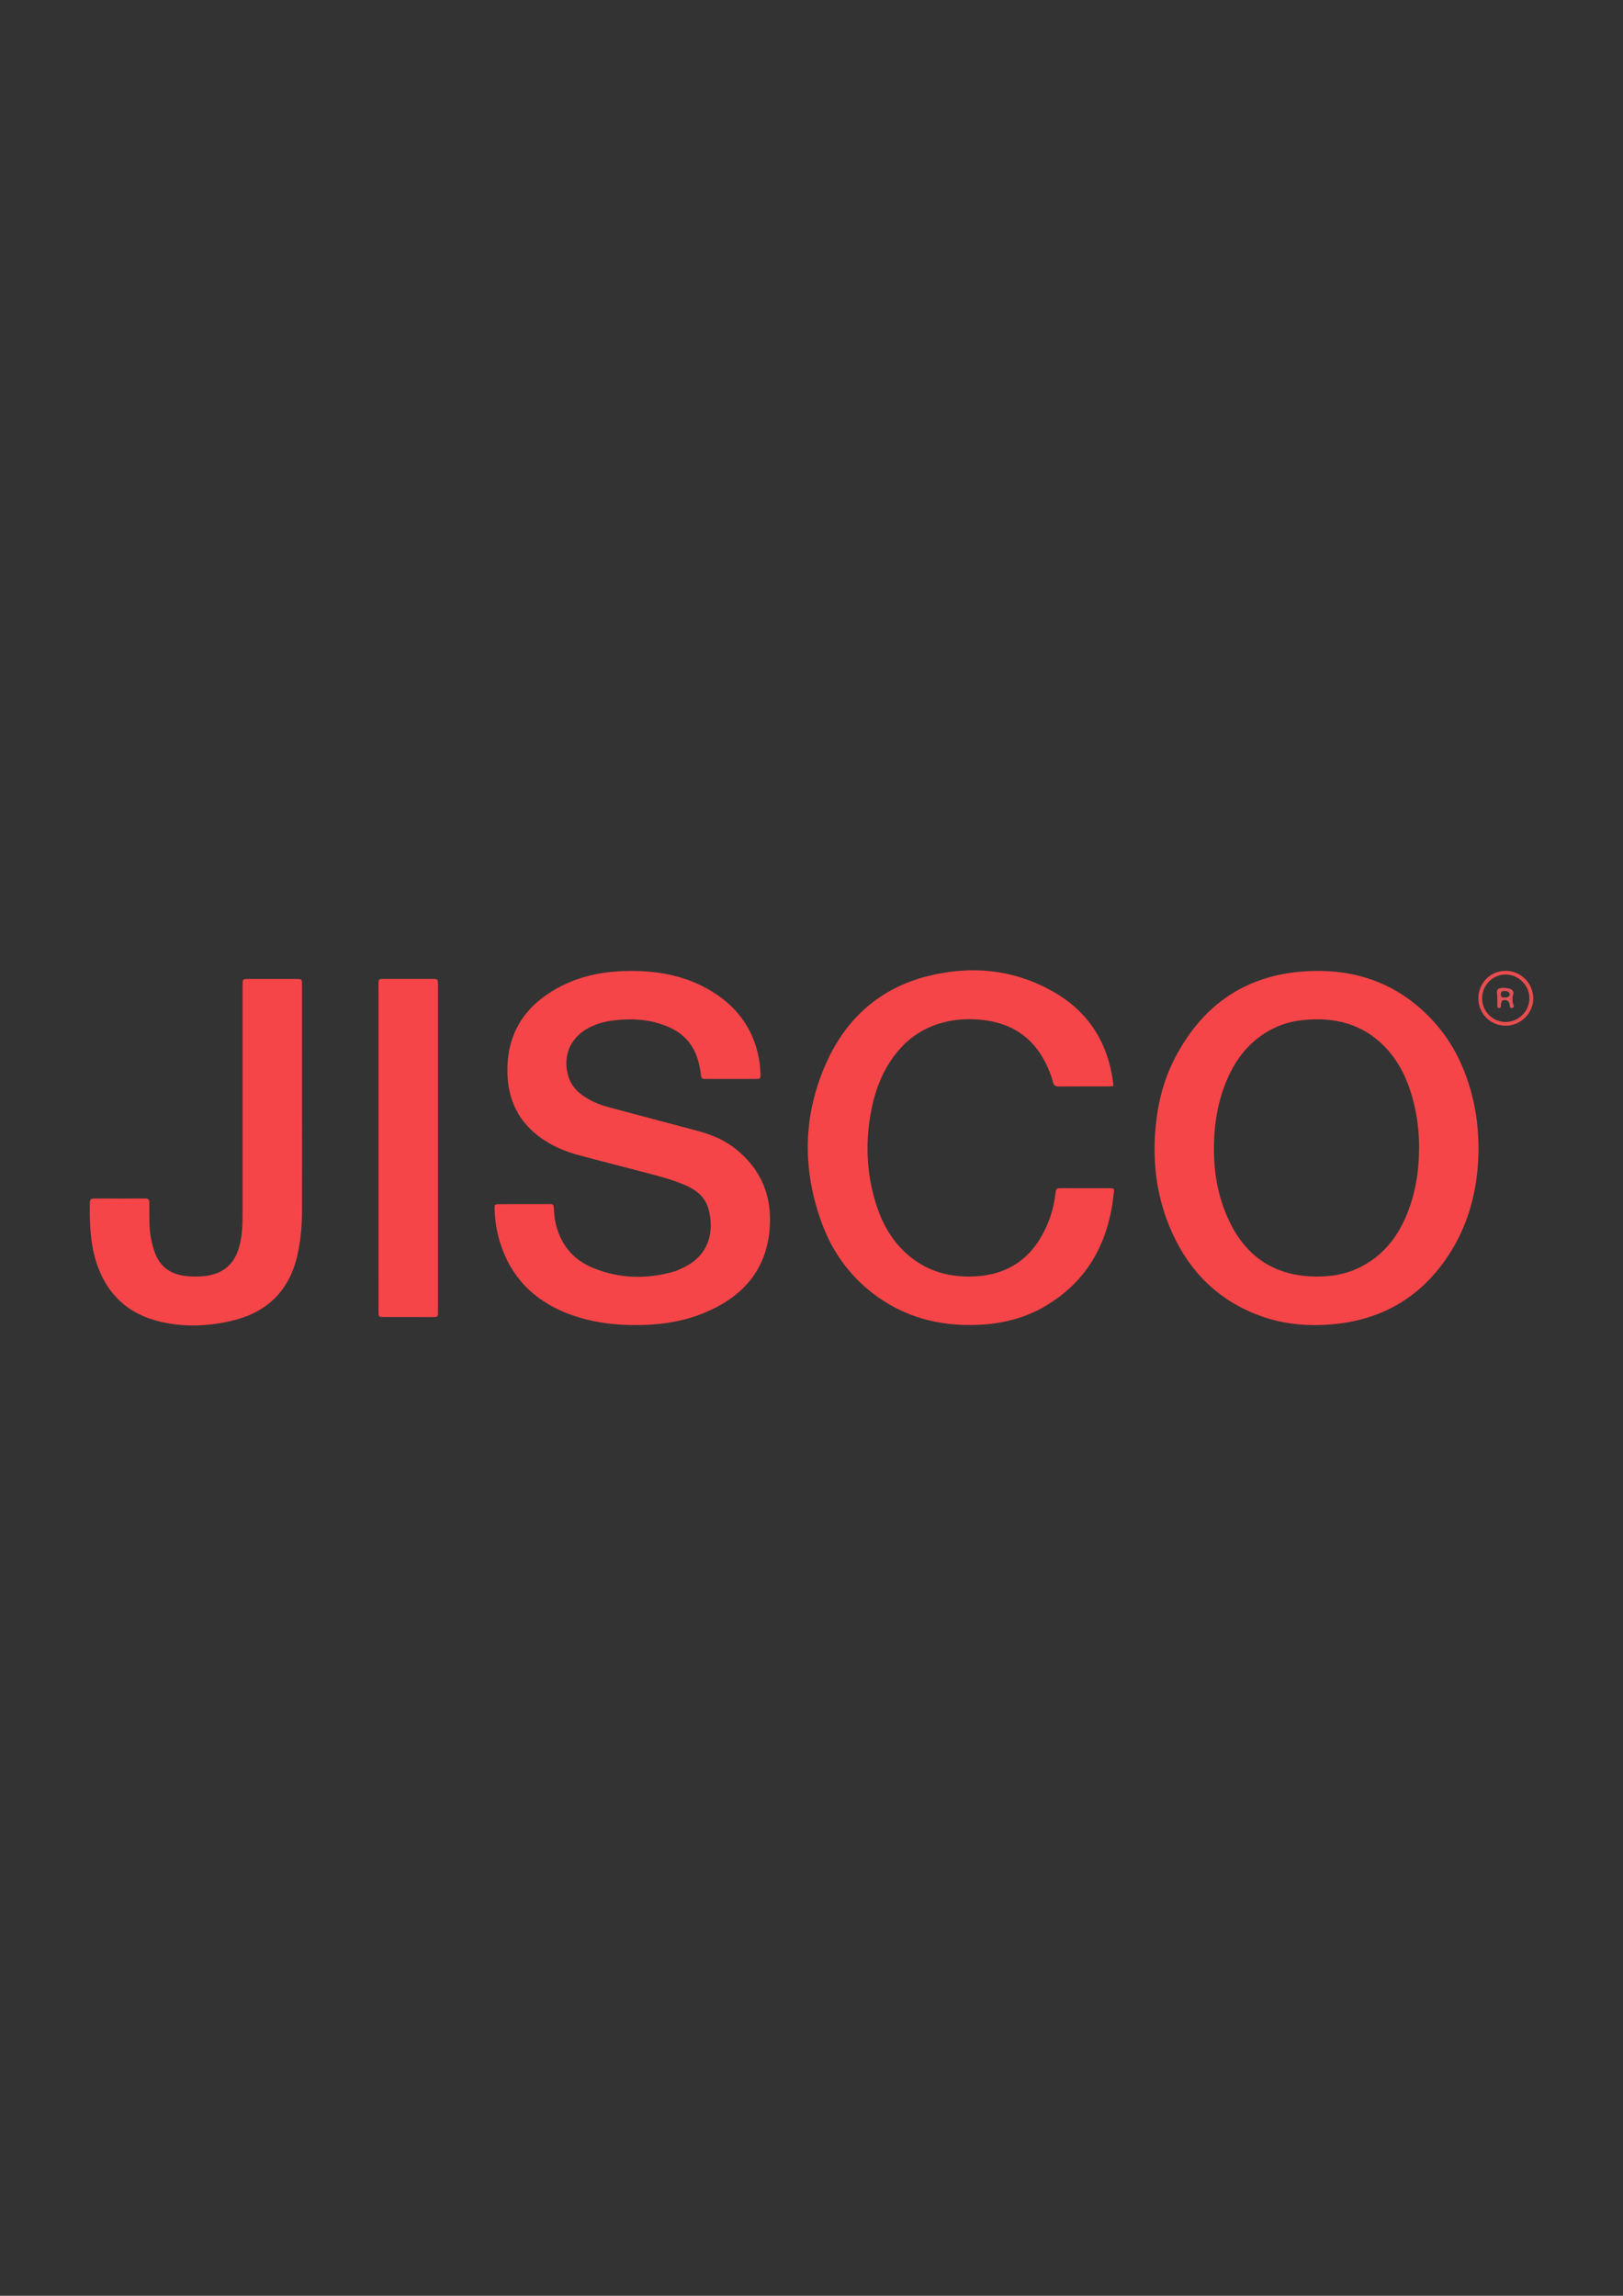 <?xml version="1.0" encoding="UTF-8"?> <svg xmlns="http://www.w3.org/2000/svg" xmlns:xlink="http://www.w3.org/1999/xlink" version="1.1" id="Слой_1" x="0px" y="0px" viewBox="0 0 595.28 841.89" style="enable-background:new 0 0 595.28 841.89;" xml:space="preserve"><rect x="0" y="0" width="595.28" height="841.89" fill="#333333" stroke="none"/> <style type="text/css"> .st0{fill:#3CEFEB;} .st1{fill:#61EEED;} .st2{fill:#7DECEC;} .st3{fill:#9EEDED;} .st4{fill:#D4F7F7;} .st5{fill:#DCF7F8;} .st6{fill:#A9EEEE;} .st7{fill:#F54548;} .st8{fill:#E94C4E;} .st9{fill:#DE5355;} </style> <g> <g> <path class="st0" d="M-1279.51-695.38c-1.37,0.81-2.88,0.41-4.33,0.46c-0.31-0.17-0.3-0.32,0.02-0.46 C-1282.39-695.38-1280.95-695.38-1279.51-695.38z"></path> <path class="st1" d="M-1261.27-694.95c-1.31,0.03-2.64,0.35-3.86-0.43c1.28,0,2.56,0,3.84,0 C-1260.97-695.25-1260.96-695.11-1261.27-694.95z"></path> <path class="st2" d="M-1283.83-695.38c0,0.15,0,0.3-0.02,0.46c-0.96,0-1.91,0-2.87,0c-0.32-0.16-0.31-0.31,0.01-0.45 C-1285.75-695.38-1284.79-695.38-1283.83-695.38z"></path> <path class="st3" d="M-1261.27-694.95c-0.01-0.14-0.02-0.29-0.02-0.43c0.96,0,1.92,0,2.88,0c0.32,0.14,0.33,0.29,0.02,0.45 C-1259.36-694.94-1260.32-694.94-1261.27-694.95z"></path> <path class="st4" d="M-1290.54-694.92c0.01-0.15,0.01-0.31,0.01-0.46c0.8,0,1.6,0,2.4,0c0.32,0.16,0.32,0.3-0.02,0.43 C-1288.95-694.85-1289.75-694.74-1290.54-694.92z"></path> <path class="st5" d="M-1258.41-694.93c-0.01-0.15-0.02-0.3-0.02-0.45c0.64,0,1.28,0,1.92,0c0,0.15,0.01,0.3,0.01,0.45 C-1257.13-694.93-1257.77-694.93-1258.41-694.93z"></path> <path class="st6" d="M-1288.16-694.94c0.01-0.14,0.01-0.29,0.02-0.43c0.48,0,0.96,0,1.44,0c0,0.15,0,0.3-0.01,0.45 C-1287.2-694.93-1287.68-694.94-1288.16-694.94z"></path> <path class="st7" d="M192.37,441.56c2.8,0,5.59-0.01,8.39,0c1.87,0.01,2.33-0.44,2.42,2.12c0.07,1.99,0.34,3.98,0.86,5.92 c1.99,7.38,6.59,12.56,13.59,15.41c9.66,3.93,19.58,4.14,29.57,1.28c1.14-0.33,2.24-0.86,3.32-1.37 c9.85-4.67,11.53-13.7,9.32-21.65c-1.28-4.61-4.89-7.19-9.08-8.91c-4.51-1.85-9.22-3.1-13.93-4.33 c-8.03-2.09-16.07-4.15-24.09-6.28c-5.13-1.36-9.98-3.35-14.33-6.46c-7.98-5.7-11.93-13.5-12.28-23.23 c-0.56-15.31,6.68-25.88,20.02-32.6c7.55-3.8,15.71-5.26,24.11-5.4c10.13-0.16,19.92,1.44,28.91,6.38 c10.54,5.79,17.3,14.45,19.32,26.49c0.24,1.41,0.32,2.86,0.41,4.29c0.15,2.41,0.13,2.43-2.21,2.43c-5.75,0.01-11.5,0-17.26,0 c-0.24,0-0.48-0.02-0.72,0c-1.09,0.1-1.53-0.33-1.64-1.47c-0.15-1.58-0.48-3.16-0.87-4.7c-1.5-5.95-5.05-10.2-10.68-12.74 c-6.55-2.95-13.4-3.38-20.41-2.56c-3.19,0.37-6.26,1.21-9.14,2.71c-6.98,3.64-9.85,10.76-7.36,18.25c0.81,2.44,2.3,4.35,4.28,5.93 c3.12,2.49,6.7,3.98,10.52,5c10.87,2.89,21.74,5.8,32.62,8.68c5.15,1.36,9.96,3.44,14.12,6.83c8.96,7.31,12.93,16.84,12.2,28.29 c-1,15.61-9.75,25.54-23.66,31.41c-8.67,3.66-17.87,4.78-27.21,4.63c-7.38-0.12-14.65-1.15-21.64-3.62 c-14.32-5.06-23.64-14.75-27.24-29.65c-0.73-3.03-1.12-6.13-1.19-9.25c-0.04-1.78-0.01-1.8,1.85-1.81 C186.3,441.55,189.34,441.56,192.37,441.56z"></path> <path class="st7" d="M408.31,398.31c-0.58,0.04-0.97,0.09-1.36,0.09c-6.15,0-12.3-0.04-18.45,0.03c-1.35,0.02-2.01-0.34-2.33-1.7 c-0.57-2.41-1.55-4.7-2.65-6.92c-4.84-9.71-12.87-14.76-23.5-15.83c-4.3-0.43-8.62-0.3-12.87,0.67 c-8.59,1.95-15.26,6.7-20.19,13.94c-4.21,6.19-6.51,13.13-7.74,20.45c-1.96,11.64-1.2,23.08,2.69,34.25 c1.83,5.25,4.48,10.07,8.29,14.17c7.41,7.98,16.73,11.16,27.42,10.6c13.47-0.71,22.18-7.92,27-20.22c1.25-3.2,2.05-6.54,2.48-9.97 c0.27-2.14,0.29-2.15,2.51-2.15c5.75-0.01,11.5-0.01,17.26,0.01c1.7,0.01,1.81,0.08,1.67,1.5c-1.75,17.71-9.14,32.11-24.77,41.51 c-7.76,4.67-16.32,6.77-25.33,7.11c-14.12,0.53-27.07-2.88-38.38-11.62c-8.7-6.73-14.86-15.4-18.62-25.65 c-7.28-19.85-7.01-39.66,1.71-59c7.31-16.19,19.61-27.17,36.93-31.58c15.88-4.04,31.49-2.63,45.96,5.51 c13.15,7.38,20.45,18.89,22.27,33.86C408.34,397.62,408.31,397.86,408.31,398.31z"></path> <path class="st7" d="M110.79,406.27c0,12.7,0.04,25.4-0.02,38.1c-0.02,5.28-0.5,10.53-1.64,15.69 c-2.84,12.89-10.76,20.95-23.48,24.12c-8.86,2.2-17.88,2.61-26.82,0.51c-12.04-2.82-19.91-10.31-23.6-22.12 c-2.2-7.03-2.37-14.29-2.28-21.58c0.02-1.18,0.52-1.49,1.6-1.49c6.23,0.03,12.46,0.03,18.69,0c1.11,0,1.57,0.38,1.55,1.54 c-0.04,2.71-0.04,5.43,0.05,8.15c0.11,3.37,0.74,6.64,1.84,9.84c1.91,5.55,5.92,8.29,11.6,8.91c2.39,0.26,4.79,0.27,7.17-0.04 c6.15-0.8,10.27-4.07,12.1-10.06c1.25-4.1,1.43-8.33,1.43-12.57c0.01-24.36,0-48.72,0-73.08c0-3.59-0.01-7.19,0-10.78 c0.01-2.4,0.01-2.42,2.3-2.42c5.75-0.01,11.5-0.01,17.25,0c2.23,0,2.25,0.02,2.25,2.24C110.79,376.23,110.79,391.25,110.79,406.27 z"></path> <path class="st7" d="M160.64,421.11c0,19.65,0,39.3,0,58.95c0,3.11,0.34,2.92-3.01,2.92c-5.59,0-11.18,0.01-16.77-0.01 c-1.98-0.01-2.01-0.04-2.02-1.99c-0.02-6.15-0.01-12.3-0.01-18.45c0-33.55,0-67.1,0-100.64c0-3.25-0.24-2.91,3.01-2.92 c5.43-0.01,10.86-0.01,16.29,0c2.49,0,2.51,0.01,2.51,2.47c0,19.01,0,38.02,0,57.03C160.64,419.36,160.64,420.24,160.64,421.11z"></path> <path class="st7" d="M540.4,403.73c-2.52-11.01-7.11-21.03-14.82-29.4c-11.28-12.24-25.39-18.26-41.99-18.28 c-23.98-0.03-41.59,10.65-52.65,31.92c-4.29,8.25-6.44,17.15-7.18,26.41c-1.04,12.97,0.7,25.52,6.04,37.44 c6.58,14.69,17.25,25.19,32.48,30.74c8.23,3,16.78,3.81,25.49,3.15c19.56-1.48,34.53-10.58,44.72-27.32 c6.96-11.43,9.66-24.05,9.8-36.74C542.27,415.23,541.71,409.44,540.4,403.73z M515.48,446.58c-3.49,7.93-8.79,14.22-16.66,18.14 c-5.66,2.82-11.7,3.64-17.93,3.35c-15.82-0.74-25.82-9.37-31.49-23.6c-3.2-8.04-4.35-16.5-4.14-25.12 c0.18-7.47,1.37-14.78,4.1-21.78c2.97-7.62,7.41-14.1,14.43-18.6c4.11-2.64,8.58-4.26,13.4-4.82c12.08-1.41,22.9,1.17,31.41,10.46 c4.97,5.42,7.89,11.95,9.73,19c1.48,5.67,2.19,11.44,2.15,17.3C520.46,429.79,519.08,438.4,515.48,446.58z"></path> <path class="st8" d="M552.15,356.02c-5.58,0.04-9.96,4.52-9.92,10.16c0.03,5.59,4.56,10.04,10.13,9.96 c5.55-0.08,10.11-4.72,10-10.17C562.24,360.4,557.7,355.97,552.15,356.02z M552.18,374.77c-4.79-0.04-8.63-3.96-8.57-8.77 c0.06-4.81,4-8.72,8.73-8.64c4.73,0.07,8.68,4.1,8.62,8.8C560.9,370.91,556.93,374.8,552.18,374.77z"></path> <path class="st9" d="M554.9,367.89c-0.17-1.09-0.33-2.06,0.09-3.18c0.37-1.01-0.29-1.93-1.35-2.17c-1.32-0.29-2.84-0.54-4,0.06 c-1.09,0.57-0.31,2.05-0.5,3.11c-0.01,0.08,0,0.16,0,0.24c0.01,0,0.03,0,0.04,0c0,1.04-0.02,2.07,0.01,3.11 c0.01,0.34,0.28,0.58,0.63,0.59c0.34,0.01,0.61-0.17,0.67-0.53c0.05-0.31,0.02-0.64,0.06-0.95c0.15-1.3,0.58-1.58,1.83-1.37 c0.88,0.15,1.12,0.76,1.33,1.48c0.15,0.53-0.17,1.54,0.85,1.36C555.81,369.41,554.98,368.4,554.9,367.89z M551.77,365.8 c-0.74,0.05-1.29-0.15-1.31-1.13c-0.03-1.11,0.58-1.3,1.49-1.26c0.83,0.04,1.61,0.18,1.78,1.16 C553.85,365.31,553.05,365.81,551.77,365.8z"></path> </g> </g> </svg> 